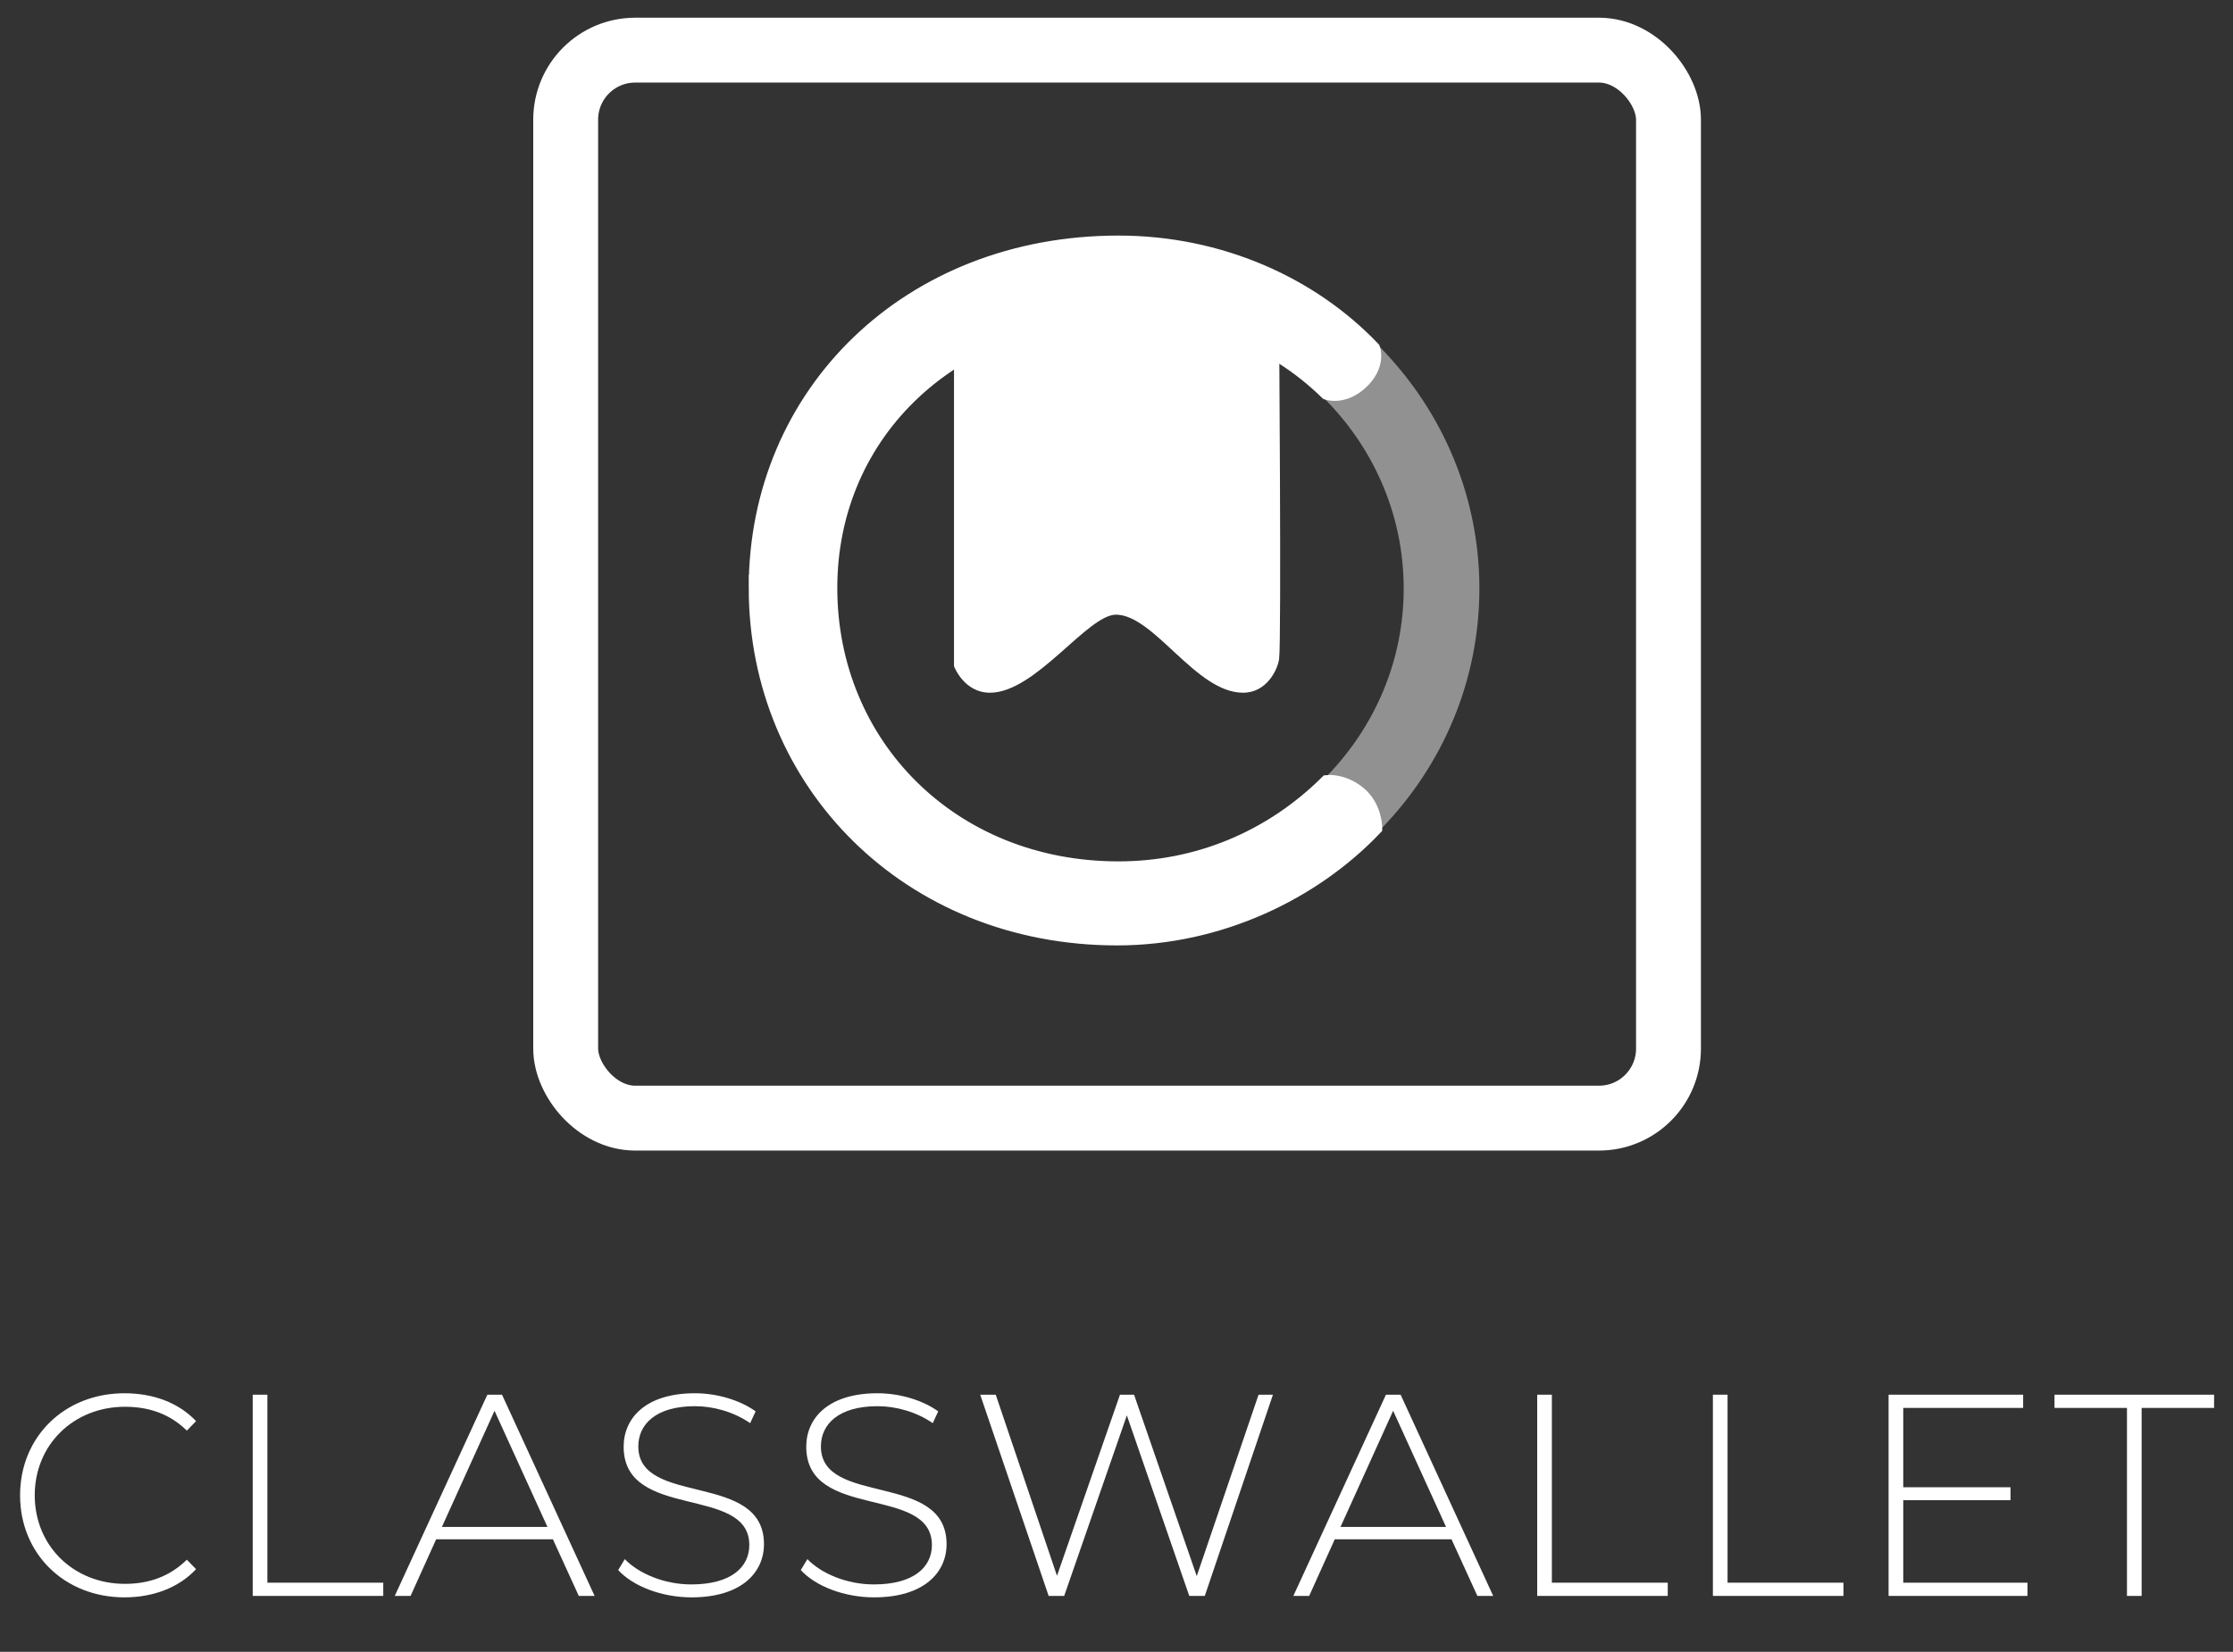 <?xml version="1.0" encoding="UTF-8"?>
<svg id="Layer_1" xmlns="http://www.w3.org/2000/svg" version="1.1" viewBox="0 0 412.963 305.556">
  <rect x="0" y="0" width="412.963" height="305.556" fill="#333333" stroke="none"/>
  <!-- Generator: Adobe Illustrator 30.0.0, SVG Export Plug-In . SVG Version: 2.1.1 Build 123)  -->
  <defs>
    <style>
      .st0 {
        opacity: .46;
        stroke-width: 14px;
      }

      .st0, .st1, .st2 {
        stroke: #fff;
        stroke-miterlimit: 10;
      }

      .st0, .st2 {
        fill: none;
      }

      .st3, .st1 {
        fill: #fff;
      }

      .st1 {
        stroke-width: 3px;
      }

      .st2 {
        stroke-width: 12px;
      }
    </style>
  </defs>
  <g>
    <path class="st3" d="M3.714,276.607c0-10.848,8.242-18.877,19.303-18.877,5.265,0,9.997,1.701,13.241,5.157l-1.702,1.755c-3.19-3.137-7.072-4.413-11.433-4.413-9.519,0-16.698,7.02-16.698,16.378s7.179,16.379,16.698,16.379c4.36,0,8.242-1.329,11.433-4.467l1.702,1.755c-3.244,3.456-7.976,5.211-13.241,5.211-11.061,0-19.303-8.029-19.303-18.878Z"/>
    <path class="st3" d="M46.736,257.995h2.712v34.777h21.43v2.446h-24.142v-37.224Z"/>
    <path class="st3" d="M102.253,284.744h-21.59l-4.733,10.476h-2.924l17.123-37.224h2.712l17.123,37.224h-2.924l-4.786-10.476ZM101.242,282.456l-9.785-21.483-9.731,21.483h19.516Z"/>
    <path class="st3" d="M114.325,290.433l1.223-2.021c2.553,2.659,7.285,4.68,12.284,4.68,7.445,0,10.742-3.244,10.742-7.285,0-11.167-23.238-4.467-23.238-18.187,0-5.265,4.042-9.891,13.188-9.891,4.095,0,8.349,1.275,11.22,3.35l-1.01,2.181c-3.084-2.127-6.86-3.138-10.21-3.138-7.232,0-10.476,3.35-10.476,7.444,0,11.168,23.238,4.573,23.238,18.08,0,5.265-4.201,9.838-13.401,9.838-5.53,0-10.848-2.073-13.56-5.052Z"/>
    <path class="st3" d="M148.094,290.433l1.223-2.021c2.553,2.659,7.285,4.68,12.284,4.68,7.445,0,10.742-3.244,10.742-7.285,0-11.167-23.238-4.467-23.238-18.187,0-5.265,4.042-9.891,13.188-9.891,4.095,0,8.349,1.275,11.22,3.35l-1.01,2.181c-3.084-2.127-6.86-3.138-10.21-3.138-7.232,0-10.476,3.35-10.476,7.444,0,11.168,23.238,4.573,23.238,18.08,0,5.265-4.201,9.838-13.401,9.838-5.53,0-10.848-2.073-13.56-5.052Z"/>
    <path class="st3" d="M235.412,257.995l-12.604,37.224h-2.871l-11.54-33.396-11.592,33.396h-2.872l-12.656-37.224h2.872l11.327,33.501,11.646-33.501h2.605l11.594,33.555,11.433-33.555h2.659Z"/>
    <path class="st3" d="M268.436,284.744h-21.59l-4.733,10.476h-2.924l17.123-37.224h2.712l17.123,37.224h-2.925l-4.786-10.476ZM267.426,282.456l-9.784-21.483-9.731,21.483h19.516Z"/>
    <path class="st3" d="M284.284,257.995h2.712v34.777h21.431v2.446h-24.143v-37.224Z"/>
    <path class="st3" d="M316.776,257.995h2.712v34.777h21.431v2.446h-24.143v-37.224Z"/>
    <path class="st3" d="M374.953,292.773v2.446h-25.685v-37.224h24.887v2.446h-22.175v14.677h19.835v2.393h-19.835v15.262h22.973Z"/>
    <path class="st3" d="M393.353,260.442h-13.4v-2.446h29.513v2.446h-13.4v34.777h-2.712v-34.777Z"/>
  </g>
  <g>
    <rect class="st2" x="104.616" y="9.275" width="203.949" height="197.561" rx="12.86" ry="12.86"/>
    <path class="st3" d="M176.43,58.843v64.389s1.811,4.907,6.656,4.91c8.472.007,18.103-14.585,23.407-14.439,7.052.195,14.717,14.439,23.39,14.439,4.387,0,6.392-4.253,6.673-6.244.444-3.146-.016-63.055-.016-63.055h-60.11Z"/>
    <path class="st0" d="M266.595,108.877c0,15.234-6.093,29.091-16.05,39.416-10.907,11.31-26.45,18.382-43.701,18.382-33,0-59.751-25.877-59.751-57.798s26.752-57.798,59.751-57.798,59.751,25.877,59.751,57.798Z"/>
    <path class="st1" d="M139.968,108.761c0-35.927,28.214-63.685,66.875-63.685,18.69,0,35.562,7.596,46.921,19.515,0,0,1.115,2.99-2.266,6.068-3.118,2.838-5.988,1.825-5.988,1.825-10.444-10.164-23.269-14.547-37.927-14.547-30.966,0-54.237,21.73-54.237,50.823s22.531,52.081,53.497,52.081c14.659,0,28.223-5.637,38.667-15.977,0,0,2.873-.314,5.743,2.087,2.869,2.401,2.869,6.149,2.869,6.149-11.359,11.92-28.66,20.287-47.533,20.287-38.478,0-66.622-28.699-66.622-64.626Z"/>
  </g>
</svg>